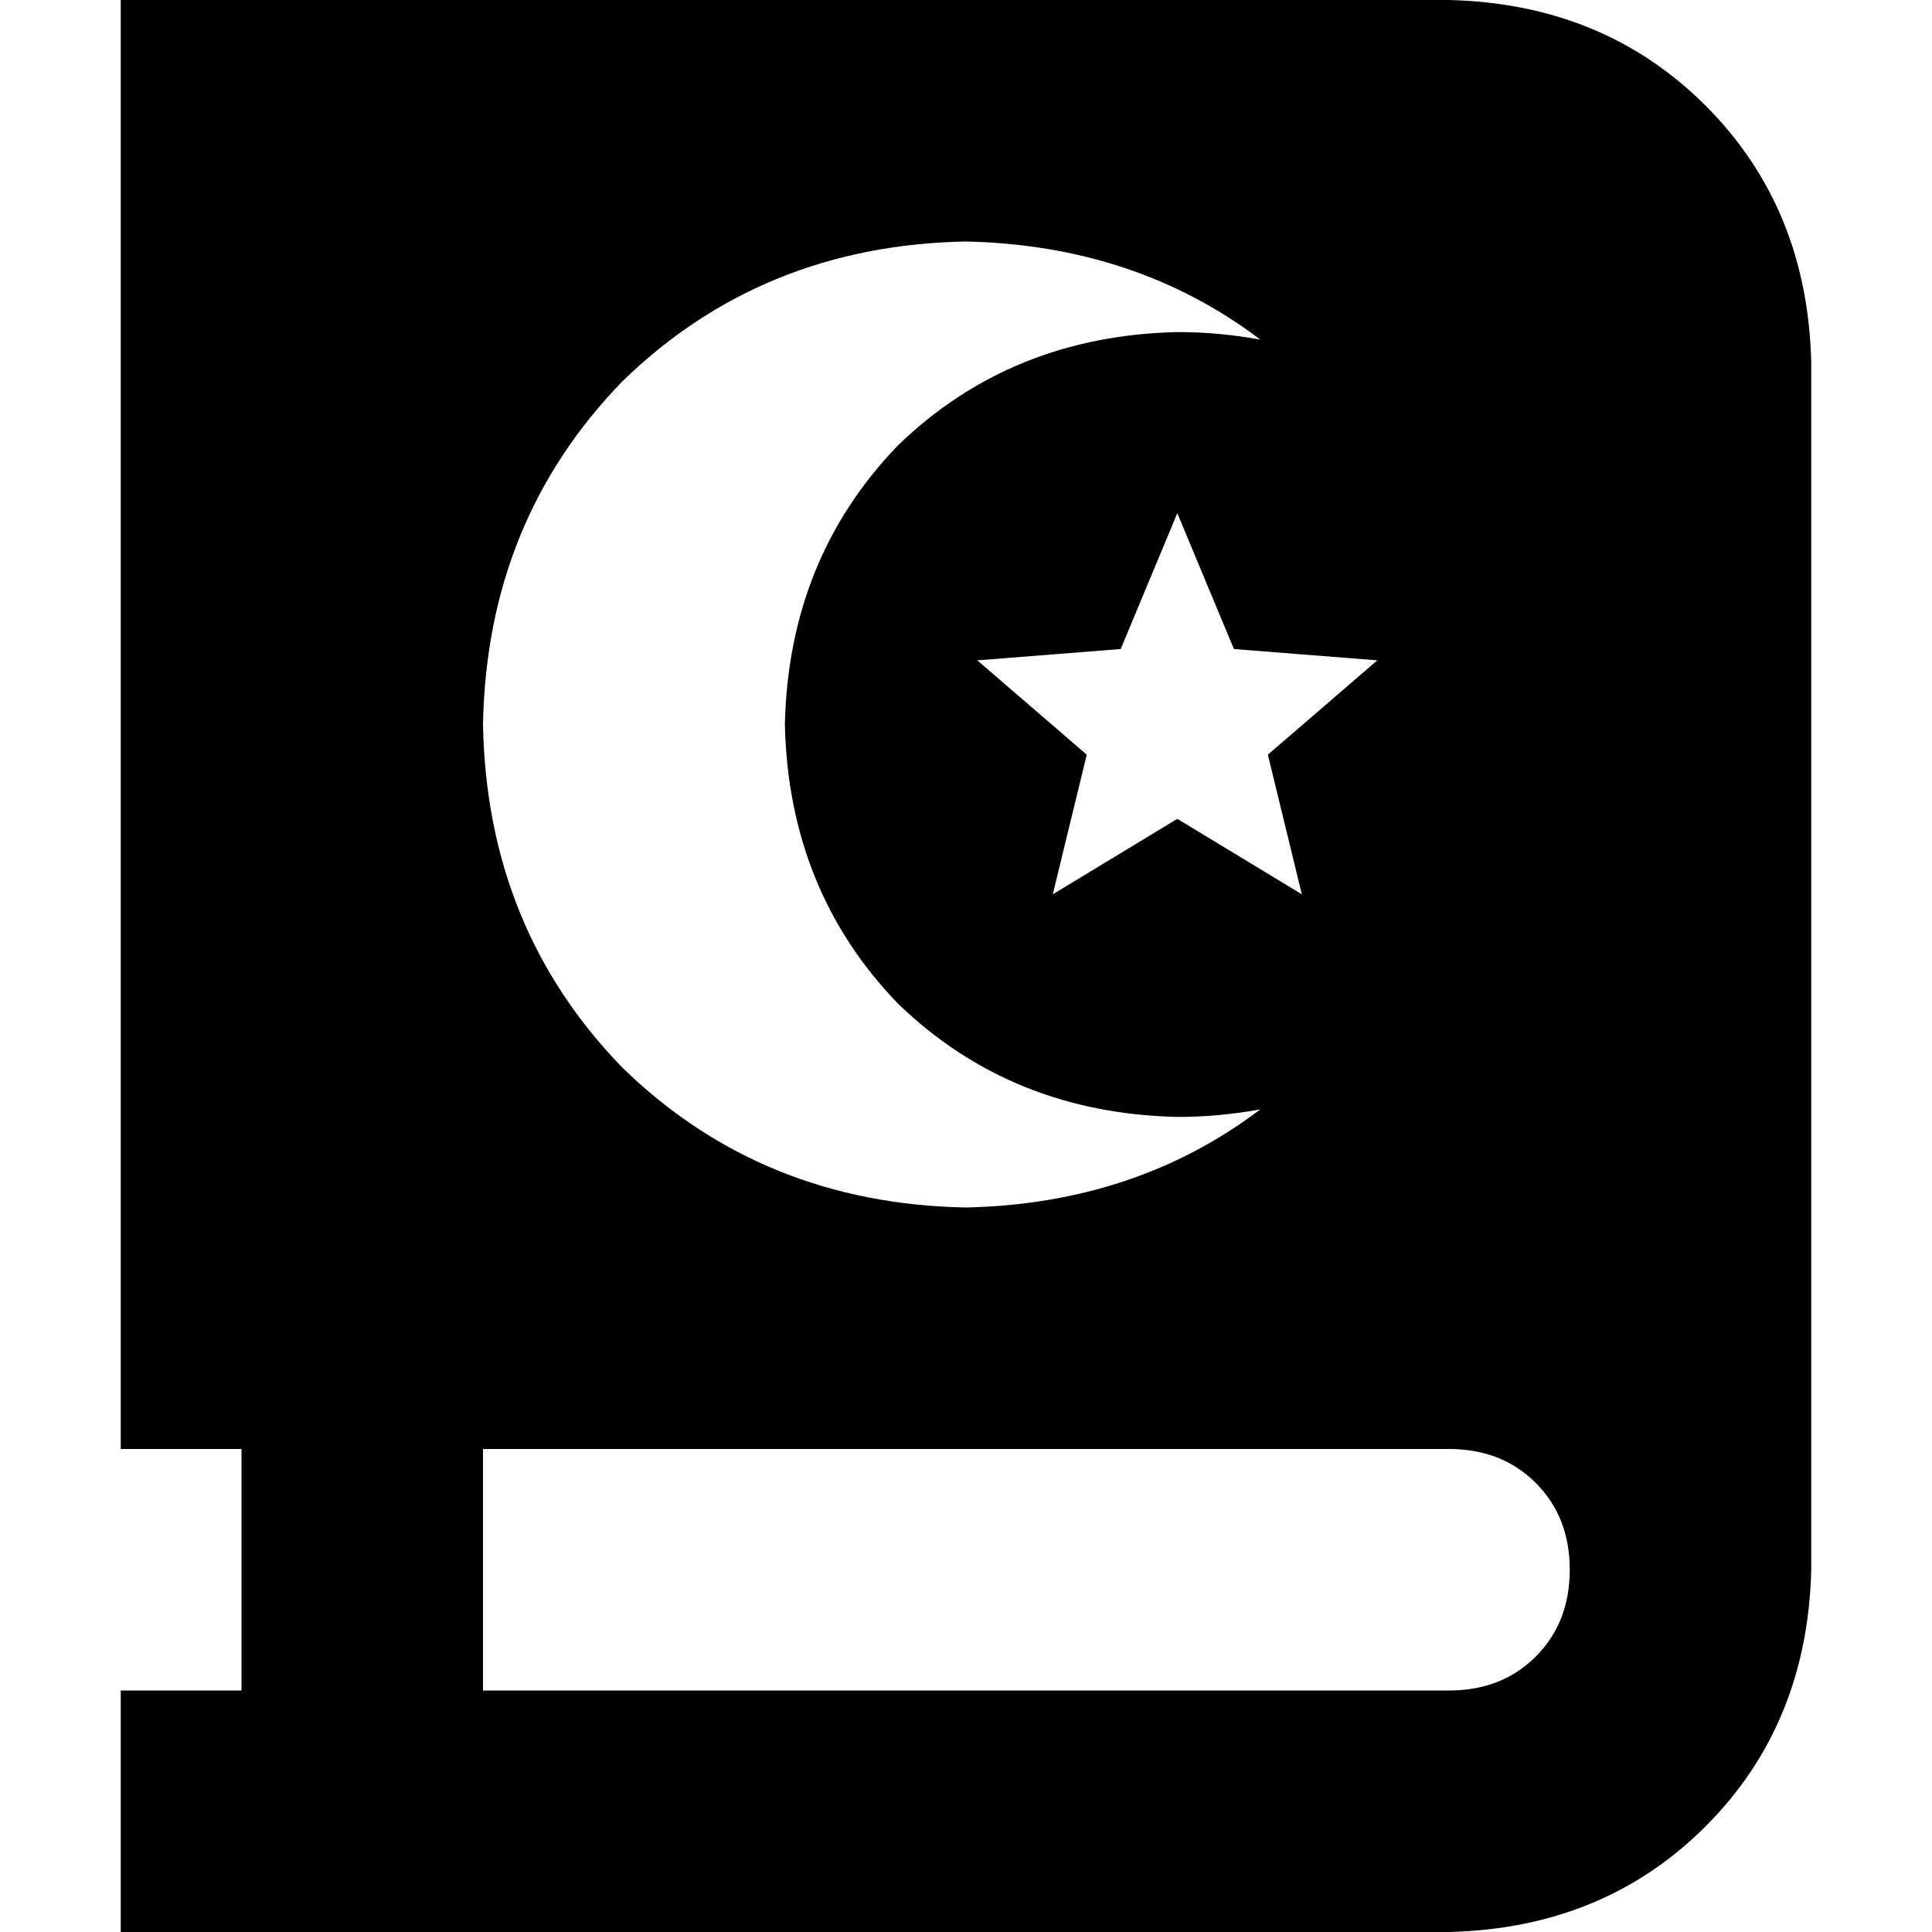 <svg xmlns="http://www.w3.org/2000/svg" viewBox="0 0 512 512">
  <path d="M 384 0 Q 425 1 452 28 L 452 28 L 452 28 Q 479 55 480 96 L 480 416 L 480 416 Q 479 457 452 484 Q 425 511 384 512 L 96 512 L 32 512 L 32 448 L 32 448 L 64 448 L 64 448 L 64 384 L 64 384 L 32 384 L 32 384 L 32 0 L 32 0 L 64 0 L 384 0 Z M 384 384 L 128 384 L 384 384 L 128 384 L 128 448 L 128 448 L 384 448 L 384 448 Q 398 448 407 439 Q 416 430 416 416 Q 416 402 407 393 Q 398 384 384 384 L 384 384 Z M 334 90 Q 301 65 256 64 Q 202 65 165 101 Q 129 138 128 192 Q 129 246 165 283 Q 202 319 256 320 Q 301 319 334 294 Q 323 296 312 296 Q 268 295 238 266 Q 209 236 208 192 Q 209 148 238 118 Q 268 89 312 88 Q 323 88 334 90 L 334 90 Z M 327 172 L 312 136 L 327 172 L 312 136 L 297 172 L 297 172 L 259 175 L 259 175 L 288 200 L 288 200 L 279 237 L 279 237 L 312 217 L 312 217 L 345 237 L 345 237 L 336 200 L 336 200 L 365 175 L 365 175 L 327 172 L 327 172 Z" />
</svg>